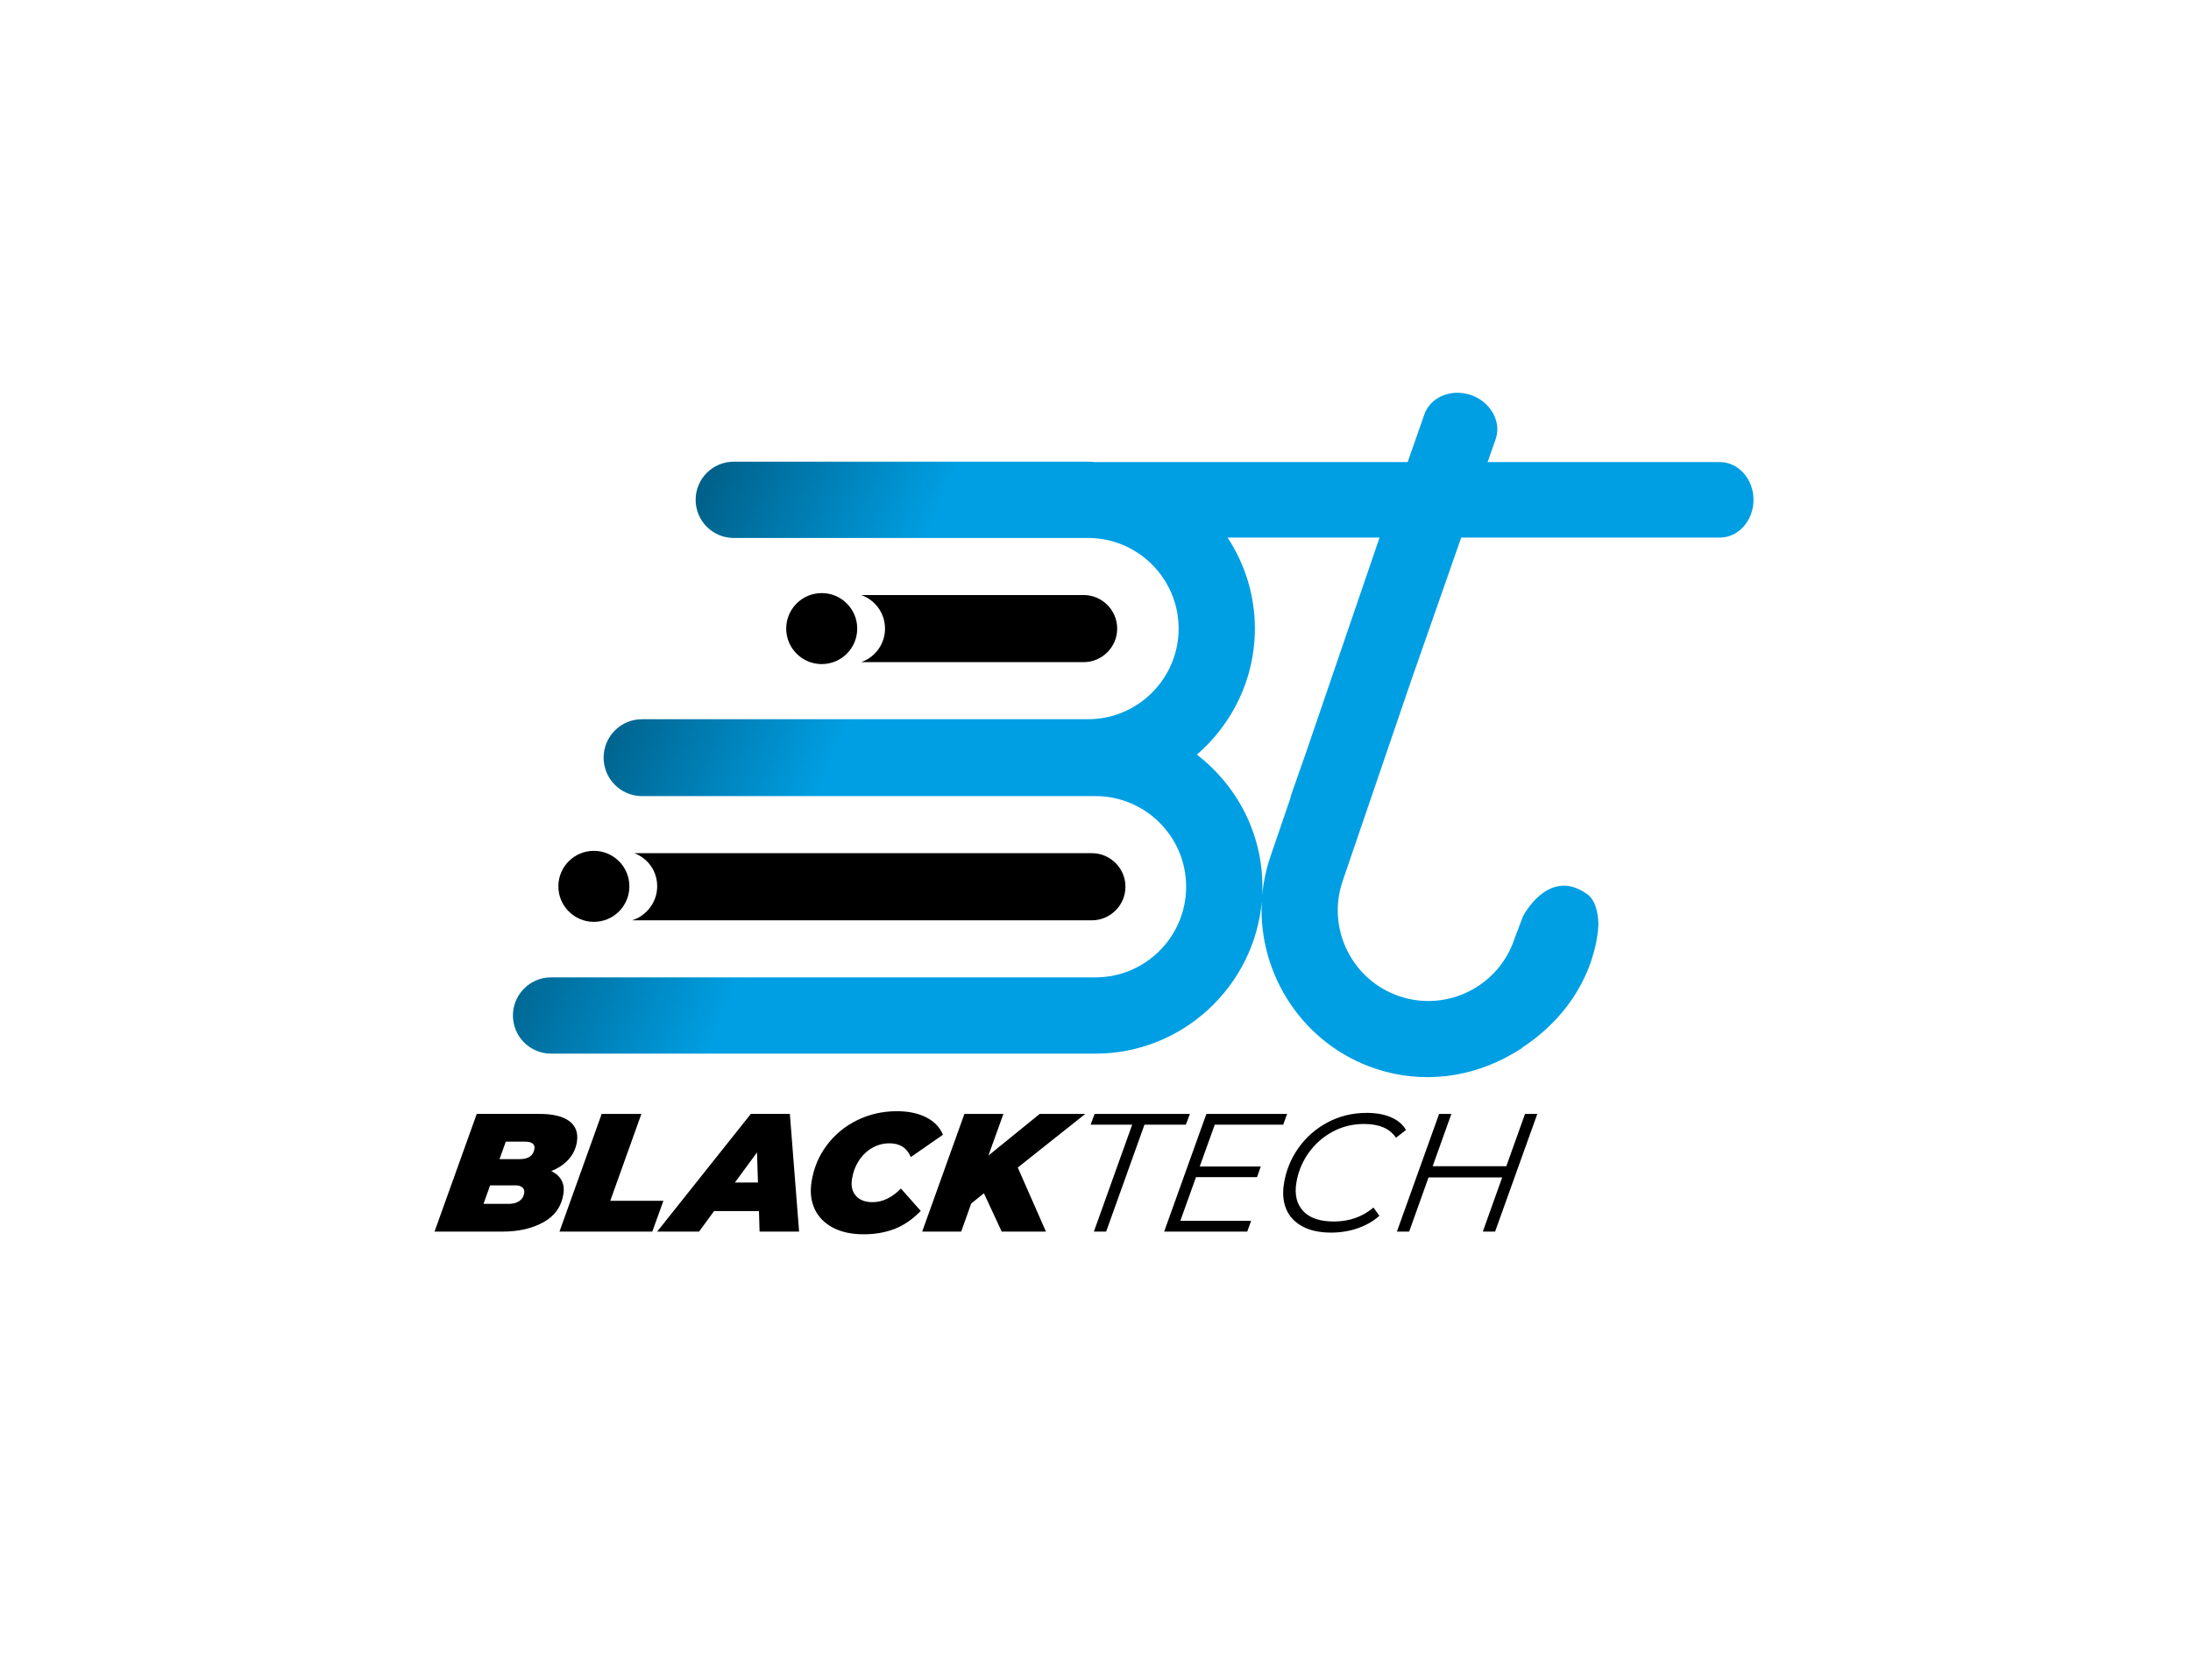 <?xml version="1.0" encoding="UTF-8"?>
<!-- Generator: Adobe Illustrator 25.2.1, SVG Export Plug-In . SVG Version: 6.00 Build 0)  -->
<svg xmlns="http://www.w3.org/2000/svg" xmlns:xlink="http://www.w3.org/1999/xlink" version="1.1" id="Layer_1" x="0px" y="0px" viewBox="0 0 369 283" style="enable-background:new 0 0 369 283;" xml:space="preserve">
<style type="text/css">
	.st0{fill-rule:evenodd;clip-rule:evenodd;}
	.st1{fill-rule:evenodd;clip-rule:evenodd;fill:url(#SVGID_1_);}
</style>
<g>
	<path class="st0" d="M92.84,197.233c0.79,0.378,1.364,0.892,1.723,1.543c0.359,0.651,0.467,1.43,0.323,2.337   c-0.333,2.096-1.446,3.672-3.342,4.729c-1.895,1.057-4.202,1.586-6.921,1.586H73.182l7.111-19.824H90.8   c2.323,0,4.022,0.411,5.1,1.232c1.078,0.821,1.497,1.987,1.257,3.498c-0.177,1.114-0.644,2.091-1.4,2.931   C95.002,196.105,94.029,196.761,92.84,197.233L92.84,197.233z M85.187,192.277l-1.062,2.945h3.398c1.473,0,2.3-0.576,2.483-1.727   c0.063-0.397-0.04-0.699-0.309-0.906c-0.269-0.208-0.687-0.312-1.253-0.312H85.187L85.187,192.277z M85.733,202.756   c0.68,0,1.252-0.156,1.717-0.467c0.465-0.312,0.744-0.76,0.836-1.345c0.066-0.415-0.039-0.736-0.315-0.963   c-0.275-0.227-0.649-0.34-1.121-0.34h-4.305l-1.117,3.115H85.733L85.733,202.756z M101.335,187.605l-7.111,19.824h15.632   l1.871-5.183h-8.949l5.241-14.641H101.335L101.335,187.605z M127.822,203.973h-7.561l-2.531,3.455h-7.052l15.777-19.824h6.57   l1.555,19.824h-6.655L127.822,203.973L127.822,203.973z M127.651,199.159l-0.158-5.069l-3.722,5.069H127.651L127.651,199.159z    M145.44,207.882c-2.02,0-3.74-0.373-5.161-1.119c-1.42-0.746-2.444-1.789-3.072-3.13c-0.628-1.34-0.803-2.879-0.528-4.616   c0.366-2.303,1.224-4.352,2.576-6.146c1.351-1.794,3.056-3.195,5.113-4.205c2.058-1.01,4.295-1.515,6.712-1.515   c1.907,0,3.542,0.344,4.905,1.034c1.363,0.689,2.303,1.666,2.82,2.931l-5.412,3.766c-0.641-1.548-1.84-2.322-3.596-2.322   c-1.038,0-2.004,0.255-2.896,0.765c-0.893,0.51-1.638,1.223-2.237,2.138c-0.599,0.916-0.991,1.959-1.176,3.13   c-0.186,1.171,0.038,2.11,0.671,2.818c0.634,0.708,1.564,1.062,2.791,1.062c1.68,0,3.274-0.765,4.782-2.294l3.339,3.766   c-1.376,1.416-2.844,2.426-4.403,3.03C149.108,207.58,147.366,207.882,145.44,207.882L145.44,207.882z M171.41,196.639   l11.374-9.034h-7.675l-8.648,7.023l2.531-7.023h-6.57l-7.111,19.824h6.57l1.685-4.729l2.143-1.728l2.997,6.457h7.448   L171.41,196.639L171.41,196.639z M190.681,189.417h-6.995l0.656-1.812h16.058l-0.684,1.812h-6.967l-6.455,18.012h-2.067   L190.681,189.417L190.681,189.417z M204.586,189.417h11.526l0.656-1.812h-13.594l-7.111,19.824h13.99l0.656-1.812h-11.923   l2.641-7.363h10.28l0.623-1.784h-10.28L204.586,189.417L204.586,189.417z M224.187,207.598c-1.926,0-3.533-0.344-4.82-1.034   c-1.288-0.689-2.197-1.652-2.728-2.889c-0.531-1.236-0.665-2.676-0.405-4.319c0.347-2.19,1.16-4.191,2.439-6.004   c1.279-1.812,2.919-3.252,4.919-4.319c2.001-1.067,4.2-1.6,6.598-1.6c1.586,0,2.953,0.25,4.101,0.75   c1.148,0.5,1.979,1.213,2.493,2.138l-1.68,1.303c-1.019-1.548-2.813-2.322-5.38-2.322c-1.945,0-3.734,0.448-5.368,1.345   c-1.634,0.897-2.977,2.101-4.028,3.611c-1.052,1.511-1.721,3.172-2.009,4.984c-0.315,1.982,0.073,3.559,1.161,4.729   c1.089,1.171,2.813,1.756,5.173,1.756c2.587,0,4.807-0.784,6.66-2.351l0.998,1.388c-1.012,0.906-2.227,1.605-3.646,2.096   C227.246,207.353,225.754,207.598,224.187,207.598L224.187,207.598z M258.908,187.605h-2.067l-3.154,8.808h-12.404l3.154-8.808   h-2.067l-7.111,19.824h2.067l3.26-9.119h12.404l-3.26,9.119h2.067L258.908,187.605z"></path>
	<path class="st0" d="M183.891,143.693h-77.057c2.249,0.859,3.846,2.966,3.846,5.588c0,2.622-1.779,4.969-4.226,5.719h77.437   c3.109,0,5.653-2.544,5.653-5.653C189.544,146.238,187,143.693,183.891,143.693z"></path>
	<path class="st0" d="M182.5,100.217h-37.472c2.342,0.81,4.024,3.035,4.024,5.652c0,2.617-1.681,4.841-4.022,5.652h37.47   c3.109,0,5.652-2.543,5.652-5.652l0,0C188.152,102.761,185.609,100.217,182.5,100.217z"></path>
	<path class="st0" d="M100.018,143.301c3.302,0,5.979,2.677,5.979,5.979c0,3.303-2.677,5.98-5.979,5.98   c-3.303,0-5.98-2.677-5.98-5.98C94.038,145.978,96.715,143.301,100.018,143.301z"></path>
	<path class="st0" d="M138.391,99.889c3.302,0,5.979,2.677,5.979,5.979c0,3.303-2.677,5.98-5.979,5.98   c-3.304,0-5.98-2.677-5.98-5.98C132.411,102.566,135.087,99.889,138.391,99.889z"></path>
	<linearGradient id="SVGID_1_" gradientUnits="userSpaceOnUse" x1="39.785" y1="63.414" x2="148.377" y2="109.509">
		<stop offset="0" style="stop-color:#000000"></stop>
		<stop offset="0.17" style="stop-color:#000000"></stop>
		<stop offset="1" style="stop-color:#009FE3"></stop>
	</linearGradient>
	<path class="st1" d="M245.489,66.15h-0.035c-2.518,0-4.793,1.395-5.575,3.661l-2.807,8.017h-52.467   c-0.457-0.022-0.908-0.07-1.371-0.07l0,0H123.58h0c-3.549,0.001-6.424,2.876-6.424,6.424c0,3.487,2.777,6.325,6.241,6.422h0.005   h59.833c8.418,0,15.265,6.847,15.265,15.264l0,0c0,8.416-6.847,15.263-15.265,15.263l0,0h-75.099h0   c-3.578,0.001-6.476,2.899-6.476,6.476c0,3.51,2.791,6.367,6.276,6.473l-0.001,0.001h76.569c8.416,0,15.262,6.849,15.262,15.265   l0,0c0,8.416-6.847,15.265-15.262,15.265l0,0H92.809h0c-3.548,0-6.423,2.875-6.423,6.422c0,3.548,2.875,6.423,6.423,6.423   l0.109-0.001v0.001h91.584c14.605,0,26.701-11.289,27.995-25.574l0,0c-0.611,12.292,6.986,24.059,19.197,28.122l0,0   c7.957,2.646,16.269,1.44,23.018-2.505l0,0l0.002,0.014c0.112-0.064,0.204-0.136,0.312-0.2l0,0c0.422-0.255,0.857-0.48,1.267-0.756   l0,0c-0.008-0.015-0.011-0.031-0.019-0.046l0,0c13.013-8.539,12.921-20.913,12.921-20.913l0,0   c-0.106-4.179-1.993-5.071-1.993-5.071l0,0c-6.467-4.56-10.717,3.832-10.717,3.832l0,0l-1.452,3.833   c-2.673,7.957-11.313,12.272-19.283,9.62l0,0c-7.987-2.656-12.323-11.315-9.668-19.3l0,0l11.578-33.876l8.432-24.096h43.577   c3.111,0,5.652-2.861,5.652-6.357c0-3.496-2.541-6.357-5.652-6.357l0,0h-39.127l1.358-3.877c1.011-2.94-0.865-6.276-4.17-7.416l0,0   C246.985,66.279,246.227,66.154,245.489,66.15L245.489,66.15z M212.611,149.347c0-9.044-4.344-17.101-11.031-22.253l0,0   c5.962-5.164,9.765-12.765,9.765-21.225l0,0c0-5.649-1.702-10.91-4.597-15.327l0,0h25.591l-12.394,36.232l-2.608,7.445l0.053,0.018   l-3.495,10.22c-0.694,2.085-1.127,4.197-1.318,6.3l0,0C212.6,150.292,212.611,149.82,212.611,149.347L212.611,149.347z"></path>
</g>
</svg>

